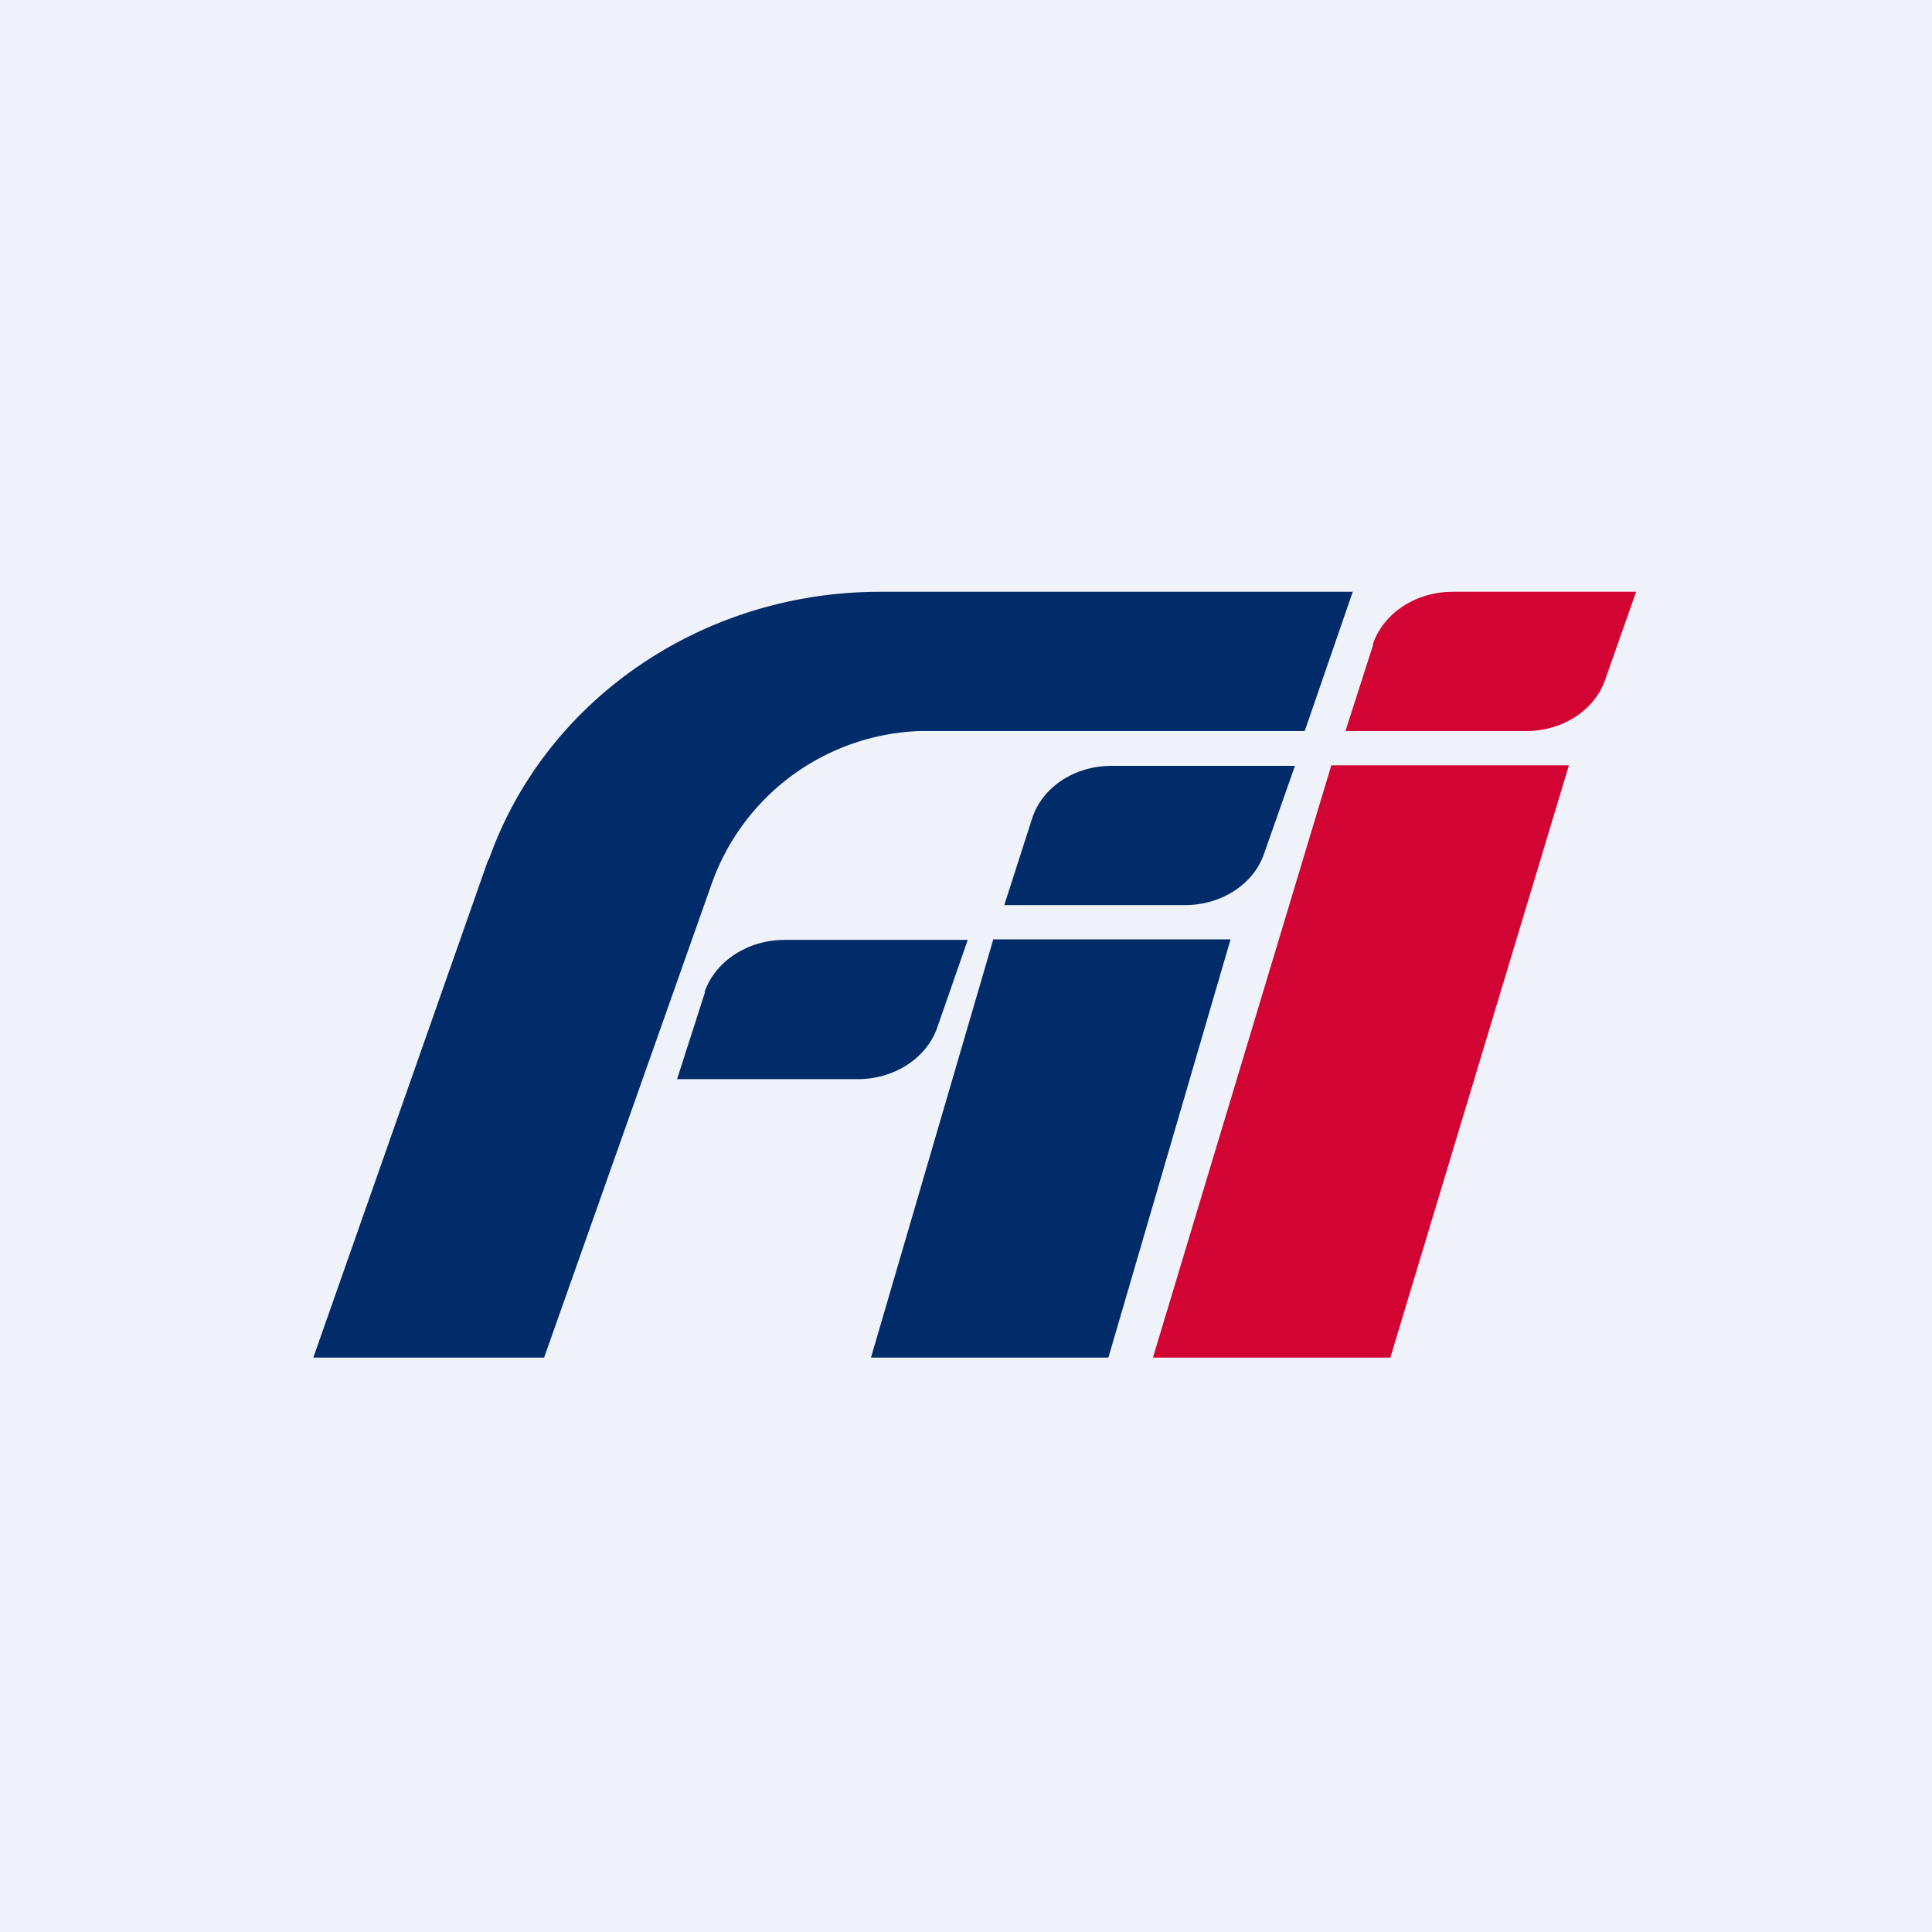 <?xml version="1.0" encoding="UTF-8"?>
<!-- generated by Finnhub -->
<svg viewBox="0 0 55.5 55.5" xmlns="http://www.w3.org/2000/svg">
<path d="M 0,0 H 55.5 V 55.5 H 0 Z" fill="rgb(239, 242, 248)"/>
<path d="M 14.03,24.685 L 9,39 H 15.63 L 20.44,25.4 A 6.59,6.59 0 0,1 26.44,21 H 37.48 L 38.86,17 H 25.28 C 20.18,17 15.66,20.1 14.04,24.7 Z" fill="rgb(1, 43, 105)"/>
<path d="M 20.24,28.495 C 20.55,27.61 21.48,27 22.54,27 H 27.8 L 26.92,29.53 C 26.61,30.4 25.69,31 24.65,31 H 19.45 L 20.25,28.51 Z M 29.65,23.51 C 29.94,22.61 30.87,22 31.93,22 H 37.2 L 36.31,24.53 C 36.01,25.4 35.09,26 34.05,26 H 28.85 L 29.65,23.51 Z" fill="rgb(1, 43, 105)"/>
<path d="M 39.44,18.495 C 39.75,17.61 40.67,17 41.73,17 H 47 L 46.11,19.53 C 45.81,20.4 44.89,21 43.85,21 H 38.65 L 39.45,18.51 Z" fill="rgb(210, 4, 52)"/>
<path d="M 28.52,26.985 H 35.35 L 31.84,39 H 25.02 L 28.53,27 Z" fill="rgb(1, 43, 105)"/>
<path d="M 38.23,21.985 H 45.07 L 39.94,39 H 33.12 L 38.24,22 Z" fill="rgb(210, 4, 52)"/>
</svg>
